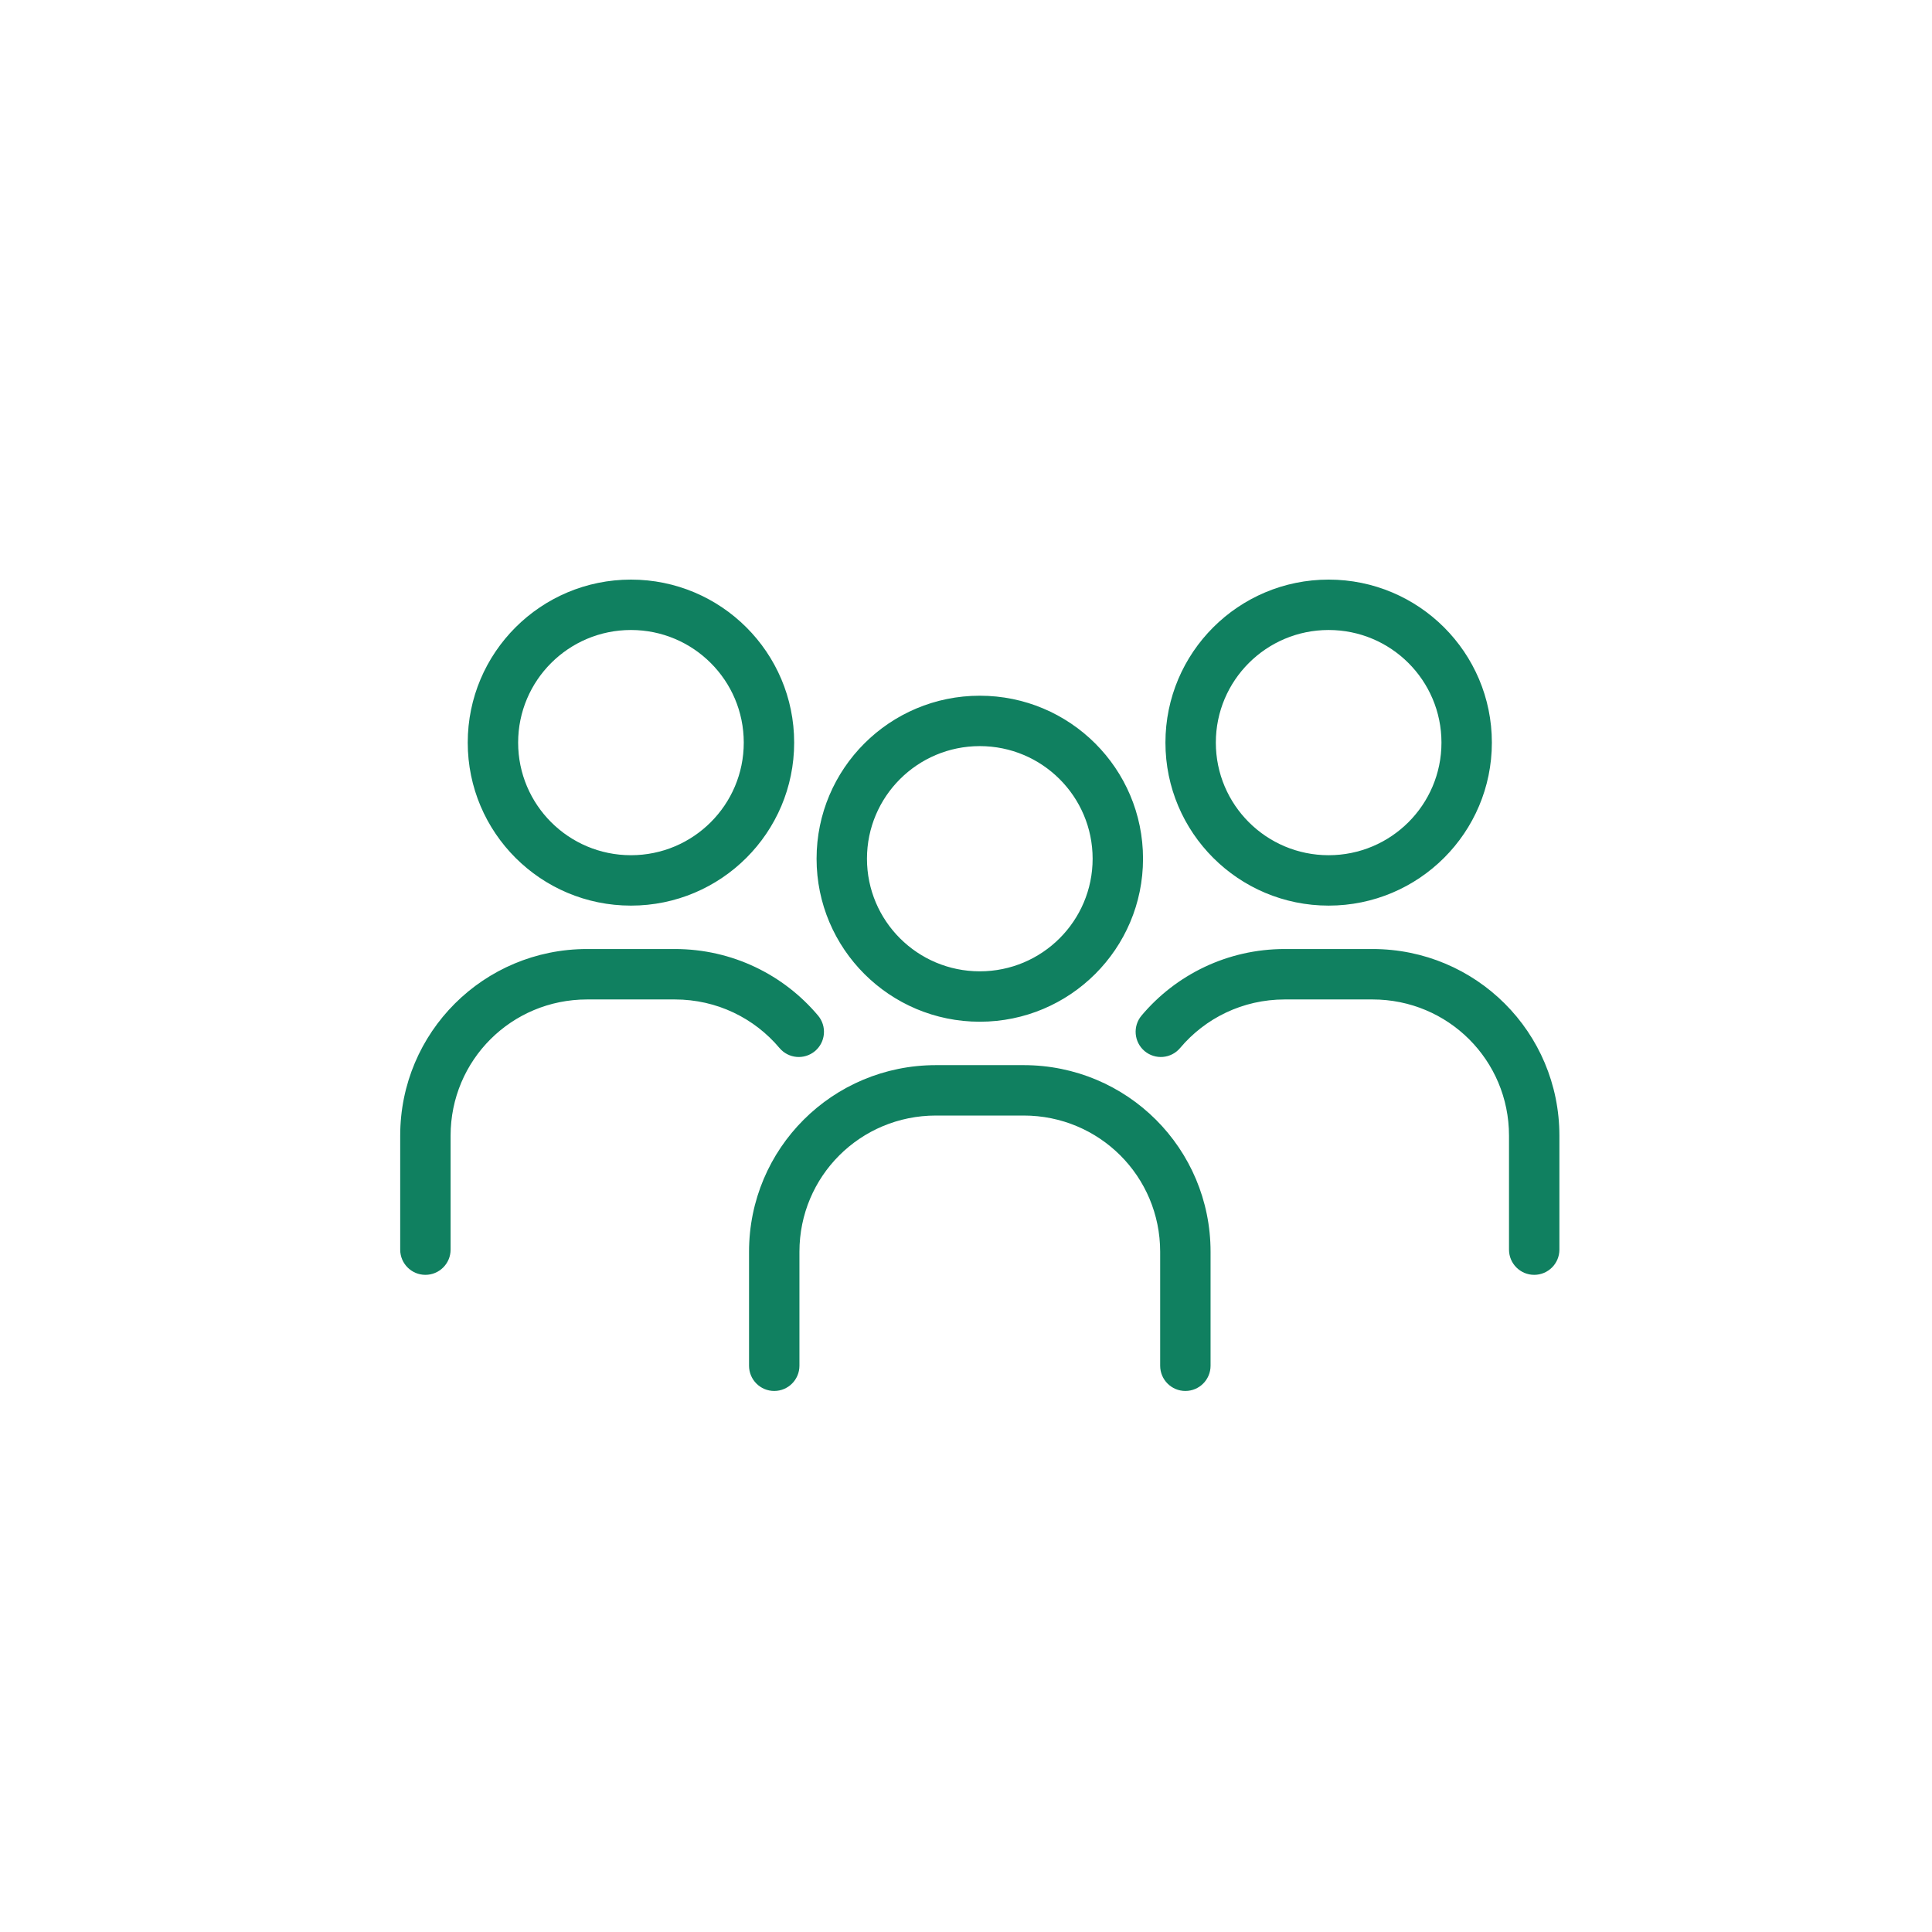 <svg width="70" height="70" viewBox="0 0 70 70" fill="none" xmlns="http://www.w3.org/2000/svg">
<path fill-rule="evenodd" clip-rule="evenodd" d="M22.861 22.826C25.12 22.826 26.948 24.654 26.948 26.906C26.948 29.158 25.12 30.986 22.861 30.986C20.602 30.986 18.773 29.158 18.773 26.906C18.773 24.654 20.602 22.826 22.861 22.826ZM28.774 26.906C28.774 23.643 26.125 21 22.861 21C19.596 21 16.947 23.643 16.947 26.906C16.947 30.169 19.596 32.812 22.861 32.812C26.125 32.812 28.774 30.169 28.774 26.906ZM44.052 26.906C44.052 24.654 45.88 22.826 48.139 22.826C50.398 22.826 52.227 24.654 52.227 26.906C52.227 29.158 50.398 30.986 48.139 30.986C45.88 30.986 44.052 29.158 44.052 26.906ZM48.139 21C44.874 21 42.226 23.643 42.226 26.906C42.226 30.169 44.874 32.812 48.139 32.812C51.404 32.812 54.053 30.169 54.053 26.906C54.053 23.643 51.404 21 48.139 21ZM42.758 37.971C43.664 36.894 45.022 36.212 46.551 36.212H49.728C52.471 36.212 54.674 38.413 54.674 41.149V45.277C54.674 45.781 55.083 46.19 55.587 46.19C56.091 46.19 56.5 45.781 56.5 45.277V41.149C56.5 37.402 53.477 34.385 49.728 34.385H46.551C44.465 34.385 42.601 35.321 41.36 36.796C41.036 37.182 41.086 37.758 41.471 38.083C41.858 38.407 42.433 38.358 42.758 37.971ZM35.5 27.033C33.241 27.033 31.412 28.861 31.412 31.113C31.412 33.365 33.241 35.193 35.5 35.193C37.759 35.193 39.588 33.365 39.588 31.113C39.588 28.861 37.759 27.033 35.5 27.033ZM29.586 31.113C29.586 27.849 32.235 25.207 35.5 25.207C38.765 25.207 41.414 27.849 41.414 31.113C41.414 34.376 38.765 37.019 35.5 37.019C32.235 37.019 29.586 34.376 29.586 31.113ZM28.965 45.355C28.965 42.62 31.169 40.418 33.912 40.418H37.088C39.831 40.418 42.035 42.62 42.035 45.355V49.483C42.035 49.988 42.444 50.397 42.948 50.397C43.452 50.397 43.861 49.988 43.861 49.483V45.355C43.861 41.609 40.837 38.592 37.088 38.592H33.912C30.163 38.592 27.139 41.609 27.139 45.355V49.483C27.139 49.988 27.548 50.397 28.052 50.397C28.556 50.397 28.965 49.988 28.965 49.483V45.355ZM21.272 34.385C17.523 34.385 14.5 37.402 14.5 41.149V45.277C14.5 45.781 14.909 46.19 15.413 46.19C15.917 46.19 16.326 45.781 16.326 45.277V41.149C16.326 38.413 18.529 36.212 21.272 36.212H24.449C25.978 36.212 27.336 36.894 28.242 37.971C28.567 38.358 29.142 38.407 29.529 38.083C29.915 37.758 29.964 37.182 29.64 36.796C28.399 35.321 26.535 34.385 24.449 34.385H21.272Z" fill="#108060"/>
</svg>
